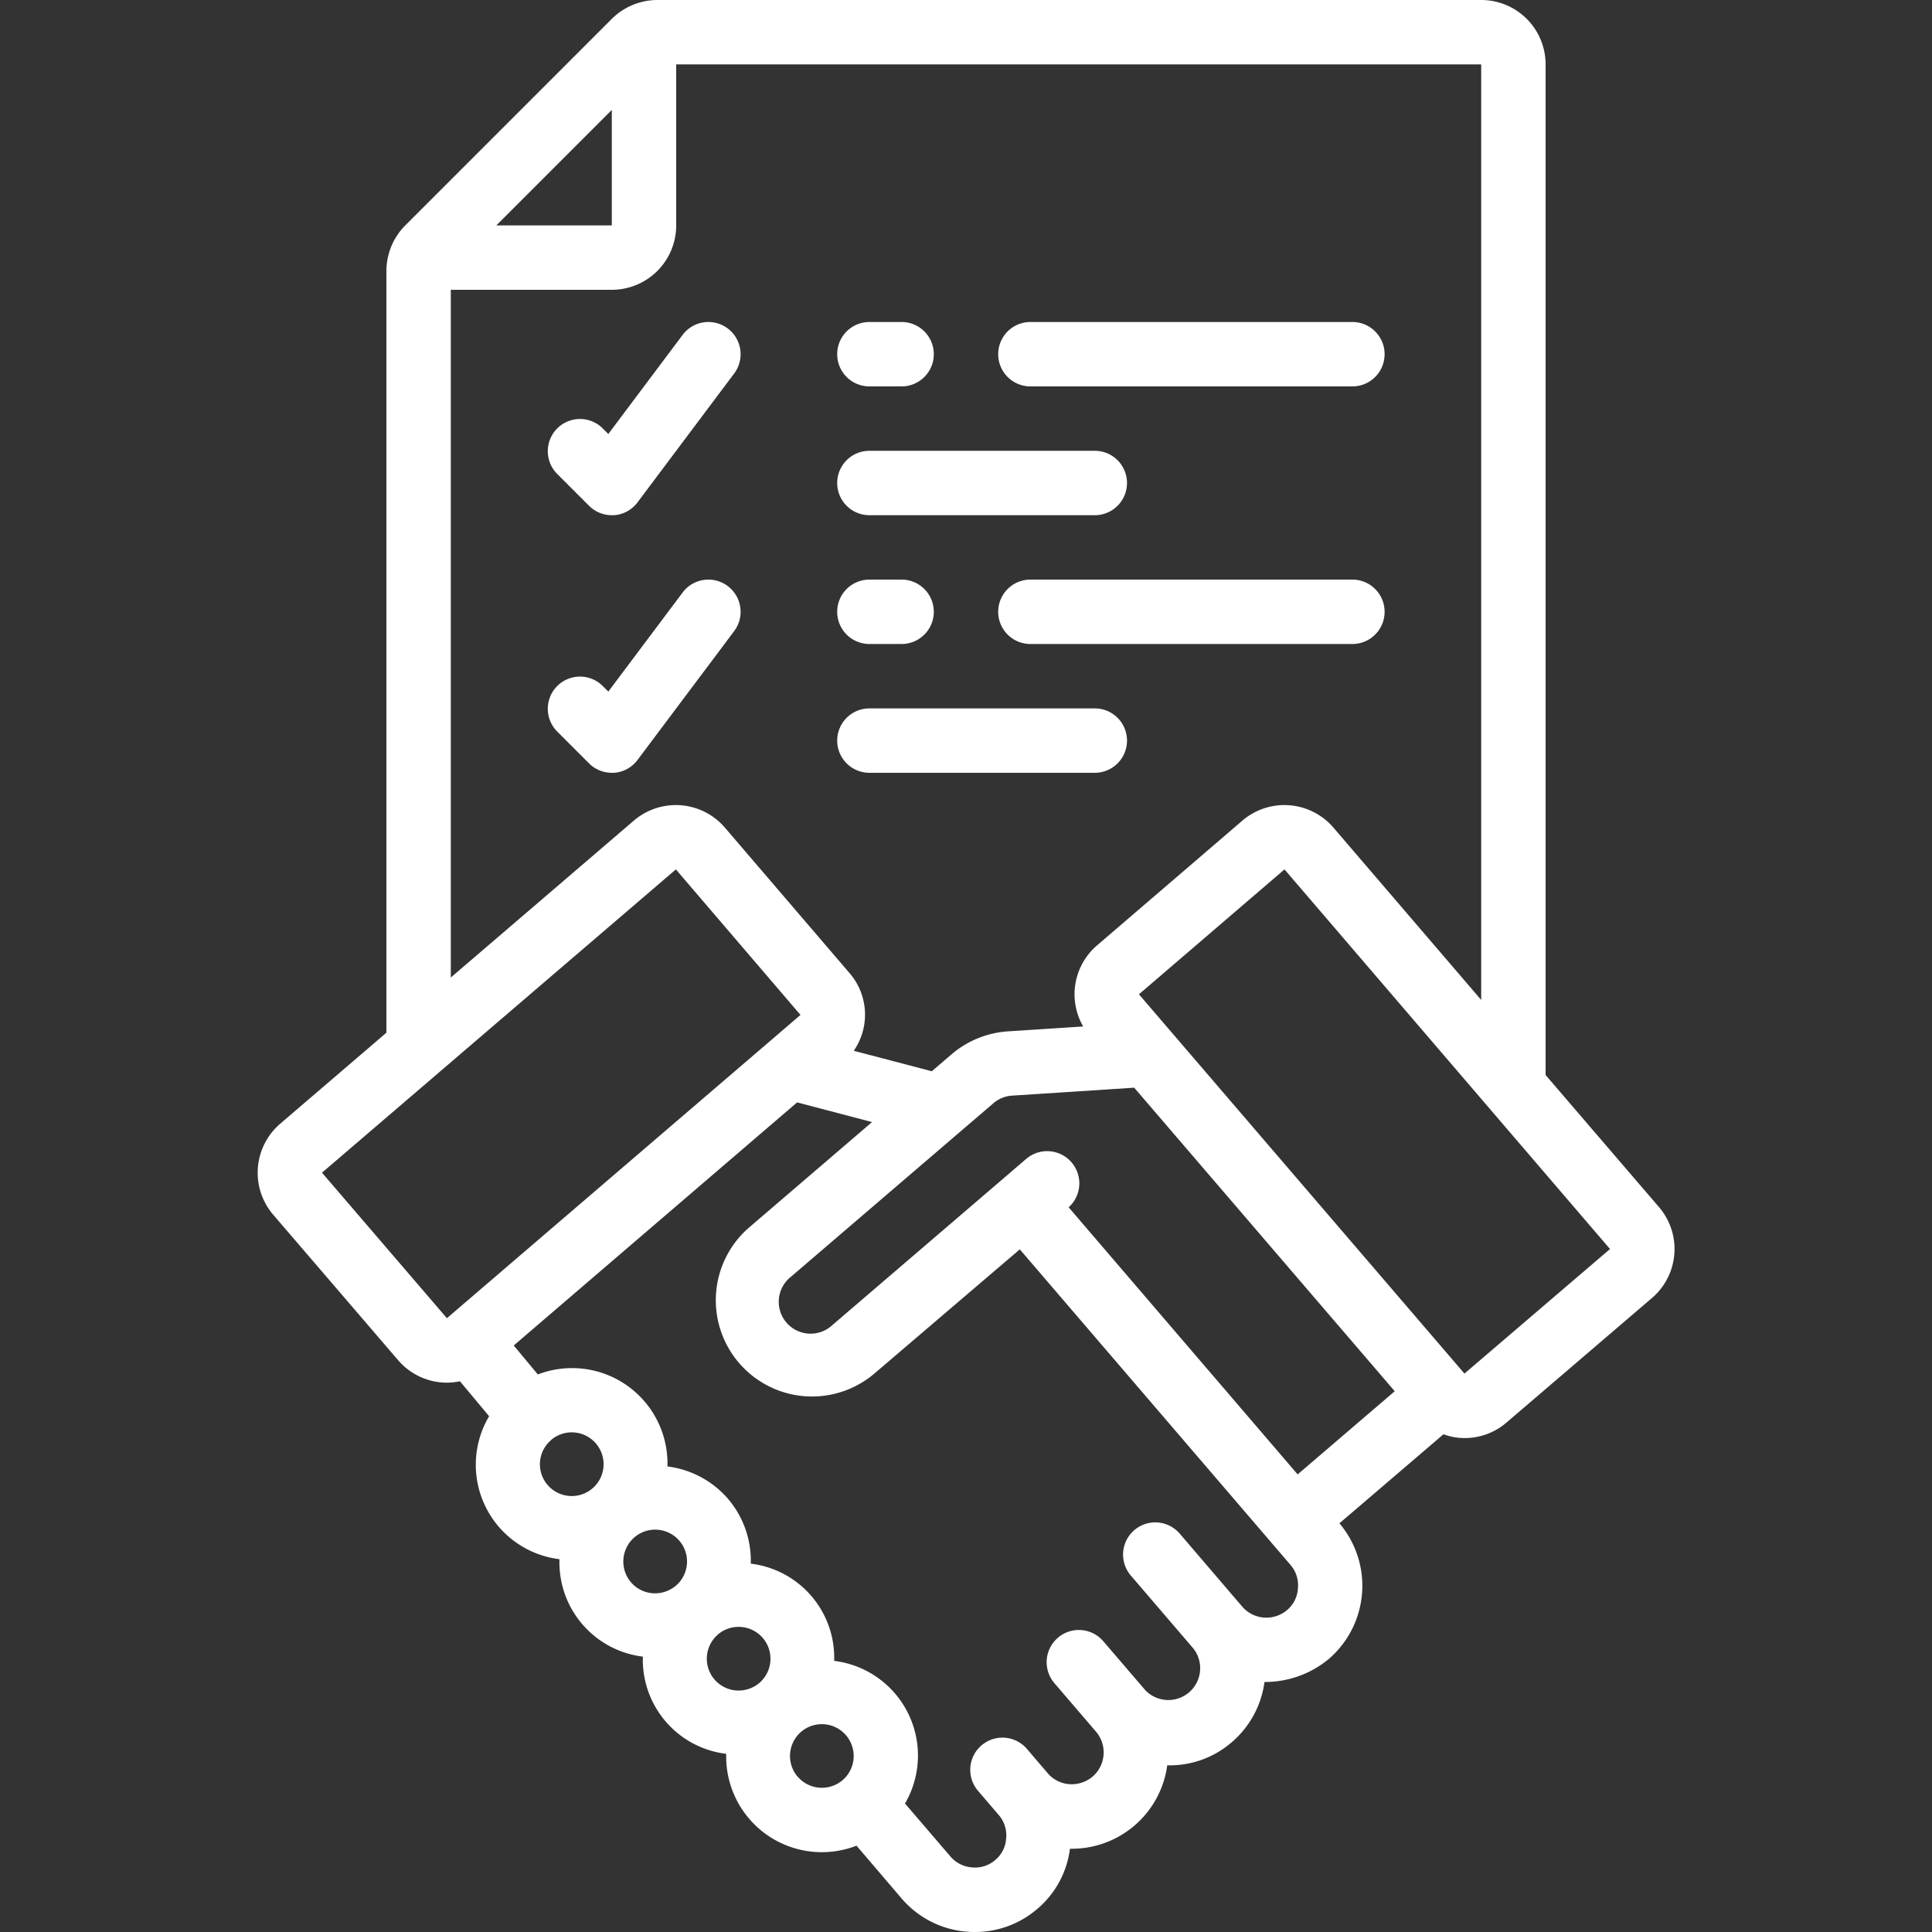 <?xml version="1.0" encoding="UTF-8"?> <svg xmlns="http://www.w3.org/2000/svg" xmlns:xlink="http://www.w3.org/1999/xlink" xmlns:svgjs="http://svgjs.com/svgjs" version="1.1" width="512" height="512" x="0" y="0" viewBox="0 0 60 60" style="enable-background:new 0 0 512 512" xml:space="preserve" class=""><rect x="0" y="0" width="60" height="60" fill="#333333" stroke="none"/><g><path d="M44.828 44.543a1.965 1.965 0 0 0 .495.111c.054 0 .108.006.161.006a1.983 1.983 0 0 0 1.3-.48l4.52-3.87a2 2 0 0 0 .219-2.821L48 33.386V2a2 2 0 0 0-2-2H20.414A2.015 2.015 0 0 0 19 .586L12.586 7A2.015 2.015 0 0 0 12 8.414v23.658L8.7 34.9a2.005 2.005 0 0 0-.218 2.821l3.88 4.519a2 2 0 0 0 1.522.7 2.044 2.044 0 0 0 .4-.043l.906 1.085a2.954 2.954 0 0 0 2.185 4.44 2.948 2.948 0 0 0 2.59 3.026 2.942 2.942 0 0 0 2.588 3.019 2.971 2.971 0 0 0 4.047 2.852l1.4 1.639a2.968 2.968 0 0 0 2.041 1.033q.117.009.234.009a2.96 2.96 0 0 0 1.939-.717 2.922 2.922 0 0 0 1.014-1.869 2.991 2.991 0 0 0 3.022-2.591 2.938 2.938 0 0 0 2.005-.718 2.981 2.981 0 0 0 1.015-1.87 3.1 3.1 0 0 0 2-.717 3 3 0 0 0 .327-4.21Zm-11.64-7.049a1 1 0 0 0-1.305-1.515l-.755.648-5.281 4.527a.989.989 0 1 1-1.287-1.5l6.29-5.391a.979.979 0 0 1 .58-.237l3.794-.247 8.091 9.427-3.015 2.583ZM50 38.79l-4.52 3.868-10.109-11.779L39.891 27 50 38.789ZM19 3.414V7h-3.586ZM14 9h5a2 2 0 0 0 2-2V2h25v29.054L41.409 25.7a2.005 2.005 0 0 0-2.821-.219l-4.52 3.88a2 2 0 0 0-.429 2.517l-2.339.152a3 3 0 0 0-1.75.714l-.613.525-2.422-.636a1.975 1.975 0 0 0-.133-2.414L22.51 25.7a2.006 2.006 0 0 0-2.821-.219L14 30.358Zm-4 27.419L20.99 27l3.87 4.52-10.981 9.418Zm7.115 8.3a.989.989 0 1 1-.107 1.4.984.984 0 0 1 .108-1.396Zm2.246 3.7a.989.989 0 1 1 1.628.827 1.009 1.009 0 0 1-.718.234.986.986 0 0 1-.91-1.061Zm2.93 2.345a.991.991 0 0 1 1.4.107.991.991 0 0 1-.108 1.394 1 1 0 0 1-.72.234.989.989 0 0 1-.568-1.736Zm2.481 4.414a.989.989 0 1 1 1.395.107.993.993 0 0 1-1.394-.108ZM39.973 50a.991.991 0 0 1-1.395-.106l-1.94-2.265a1 1 0 0 0-1.52 1.3l1.941 2.264a.989.989 0 0 1-1.5 1.287l-1.294-1.509a1 1 0 1 0-1.52 1.3l1.294 1.51a.991.991 0 0 1-.109 1.394 1.009 1.009 0 0 1-.718.234.976.976 0 0 1-.674-.34l-.646-.755a1 1 0 0 0-1.52 1.3l.647.755a.964.964 0 0 1 .227.733.945.945 0 0 1-.336.661.958.958 0 0 1-.718.232.98.98 0 0 1-.675-.34l-1.411-1.645a2.962 2.962 0 0 0-2.2-4.43 2.942 2.942 0 0 0-2.59-3.019 2.964 2.964 0 0 0-.707-2.014 2.97 2.97 0 0 0-1.881-1.005 2.963 2.963 0 0 0-4.025-2.857l-.748-.9 8.8-7.549 2.327.611-3.832 3.286a2.988 2.988 0 0 0 3.889 4.537l4.532-3.87 8.407 9.8a.971.971 0 0 1 .23.734.947.947 0 0 1-.335.666Z" fill="#ffffff" data-original="#000000" class=""></path><path d="M18.293 15.707A1 1 0 0 0 19 16h.071a1 1 0 0 0 .729-.4l3-4a1 1 0 1 0-1.6-1.2l-2.308 3.078-.185-.185a1 1 0 0 0-1.414 1.414ZM32 12h10a1 1 0 0 0 0-2H32a1 1 0 0 0 0 2ZM27 12h1a1 1 0 0 0 0-2h-1a1 1 0 0 0 0 2ZM27 16h7a1 1 0 0 0 0-2h-7a1 1 0 0 0 0 2ZM22.8 19.6a1 1 0 1 0-1.6-1.2l-2.308 3.078-.185-.185a1 1 0 0 0-1.414 1.414l1 1A1 1 0 0 0 19 24h.071a1 1 0 0 0 .729-.4ZM42 18H32a1 1 0 0 0 0 2h10a1 1 0 0 0 0-2ZM27 20h1a1 1 0 0 0 0-2h-1a1 1 0 0 0 0 2ZM27 24h7a1 1 0 0 0 0-2h-7a1 1 0 0 0 0 2Z" fill="#ffffff" data-original="#000000" class=""></path></g></svg> 